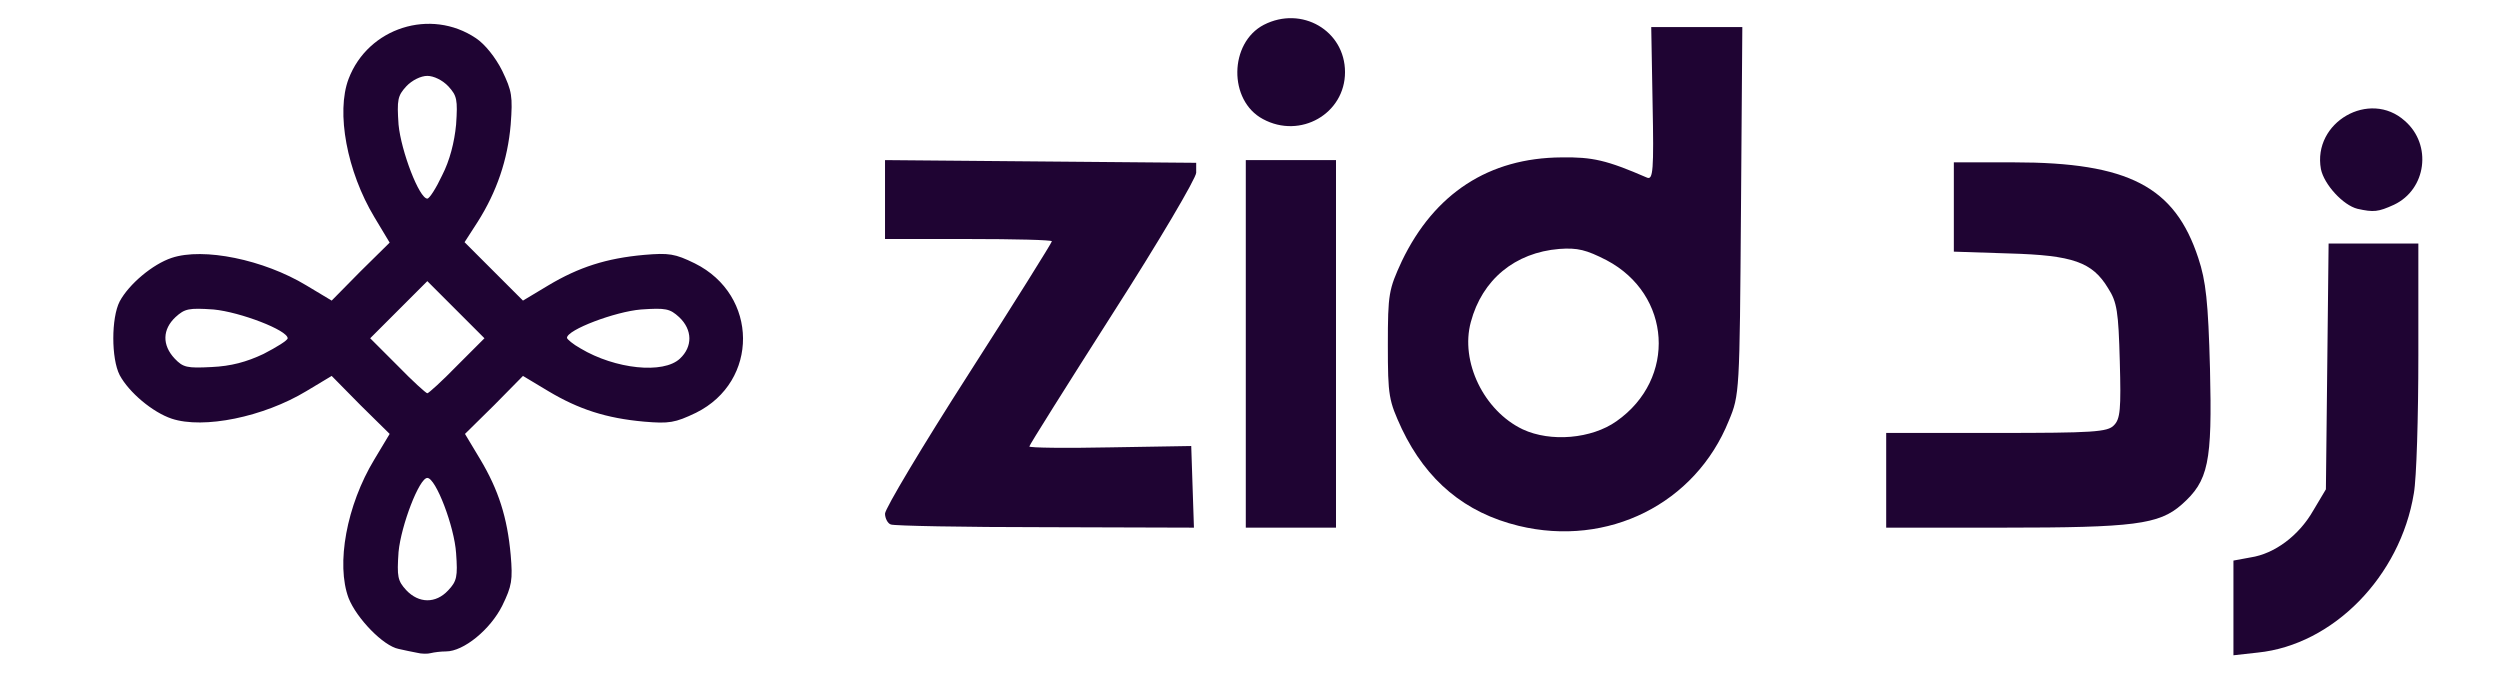 <svg width="170" height="46" viewBox="0 0 170 46" fill="none" xmlns="http://www.w3.org/2000/svg">
<path d="M28.338 44.384C28.022 44.326 27.475 44.211 27.101 44.125C26.065 43.923 24.252 42.053 23.705 40.672C22.842 38.369 23.561 34.369 25.461 31.233L26.497 29.506L24.511 27.549L22.554 25.563L20.828 26.599C17.921 28.355 13.835 29.189 11.676 28.47C10.381 28.038 8.77 26.686 8.137 25.506C7.561 24.384 7.561 21.621 8.137 20.499C8.77 19.319 10.381 17.966 11.676 17.535C13.835 16.815 17.921 17.65 20.828 19.405L22.554 20.441L24.511 18.455L26.497 16.498L25.461 14.772C23.59 11.664 22.842 7.635 23.705 5.362C25.029 1.88 29.288 0.527 32.367 2.599C32.972 3.002 33.691 3.894 34.151 4.815C34.813 6.196 34.871 6.542 34.727 8.47C34.526 10.858 33.777 13.045 32.482 15.088L31.59 16.47L33.576 18.455L35.562 20.441L37.288 19.405C39.36 18.168 41.231 17.563 43.792 17.333C45.49 17.189 45.893 17.247 47.245 17.909C51.591 20.067 51.619 25.938 47.331 28.067C45.893 28.758 45.49 28.815 43.792 28.671C41.231 28.441 39.36 27.837 37.288 26.599L35.562 25.563L33.605 27.549L31.619 29.506L32.655 31.233C33.892 33.304 34.497 35.175 34.727 37.736C34.871 39.434 34.813 39.837 34.151 41.19C33.346 42.801 31.533 44.297 30.324 44.297C29.979 44.297 29.518 44.355 29.288 44.413C29.087 44.47 28.655 44.47 28.338 44.384ZM30.468 40.154C31.072 39.52 31.13 39.204 31.015 37.621C30.9 35.808 29.634 32.499 29.058 32.499C28.511 32.499 27.274 35.722 27.101 37.535C26.986 39.233 27.044 39.492 27.619 40.125C28.482 41.046 29.634 41.046 30.468 40.154ZM31.072 24.873L32.943 23.002L30.986 21.045L29.058 19.117L27.13 21.045L25.173 23.002L27.044 24.873C28.051 25.909 28.972 26.743 29.058 26.743C29.144 26.743 30.065 25.909 31.072 24.873ZM17.921 24.067C18.813 23.607 19.561 23.146 19.561 23.002C19.561 22.455 16.338 21.218 14.525 21.045C12.828 20.93 12.569 20.988 11.935 21.563C11.043 22.398 11.014 23.463 11.878 24.384C12.453 24.988 12.712 25.045 14.382 24.959C15.705 24.901 16.77 24.614 17.921 24.067ZM46.238 24.384C47.101 23.578 47.101 22.427 46.18 21.563C45.547 20.988 45.288 20.93 43.59 21.045C41.835 21.189 38.554 22.427 38.554 22.973C38.554 23.06 38.957 23.405 39.475 23.693C41.835 25.103 45.116 25.448 46.238 24.384ZM30.065 11.923C30.583 10.916 30.9 9.678 31.015 8.47C31.13 6.772 31.072 6.513 30.497 5.88C30.094 5.448 29.49 5.16 29.058 5.16C28.626 5.16 28.022 5.448 27.619 5.88C27.044 6.513 26.986 6.772 27.101 8.47C27.274 10.283 28.511 13.506 29.058 13.506C29.202 13.506 29.662 12.786 30.065 11.923Z" fill="#1F0433"/>
<path d="M151.874 41.339V38.119L153.04 37.904C154.665 37.659 156.321 36.432 157.302 34.715L158.161 33.273L158.253 24.932L158.345 16.56H161.412H164.448V24.165C164.448 28.336 164.325 32.537 164.141 33.549C163.221 39.192 158.652 43.853 153.53 44.375L151.874 44.559V41.339Z" fill="#1F0433"/>
<path d="M103.268 35.757C99.618 34.868 97.012 32.691 95.325 29.164C94.436 27.232 94.374 26.956 94.374 23.46C94.374 19.964 94.436 19.688 95.325 17.756C97.533 13.156 101.244 10.733 106.181 10.703C108.297 10.672 109.248 10.887 112.008 12.083C112.406 12.236 112.468 11.592 112.376 7.053L112.284 1.84H115.381H118.478L118.386 14.352C118.294 26.649 118.294 26.864 117.558 28.612C115.289 34.255 109.34 37.229 103.268 35.757ZM109.922 28.643C114.032 25.76 113.664 20.025 109.248 17.695C107.868 16.989 107.285 16.836 106.028 16.928C103.022 17.173 100.784 19.013 100.017 21.896C99.281 24.595 100.906 27.937 103.544 29.195C105.445 30.084 108.236 29.839 109.922 28.643Z" fill="#1F0433"/>
<path d="M60.58 35.665C60.365 35.604 60.181 35.236 60.181 34.929C60.181 34.592 62.726 30.329 65.854 25.453C68.982 20.577 71.528 16.499 71.528 16.407C71.528 16.315 68.982 16.253 65.854 16.253H60.181V13.585V10.887L70.761 10.979L81.341 11.071V11.745C81.341 12.113 78.796 16.437 75.668 21.313C72.54 26.22 69.994 30.268 69.994 30.36C69.994 30.452 72.478 30.483 75.484 30.421L81.004 30.329L81.096 33.12L81.188 35.88L71.067 35.849C65.517 35.849 60.764 35.757 60.58 35.665Z" fill="#1F0433"/>
<path d="M84.714 23.399V10.887H87.781H90.848V23.399V35.88H87.781H84.714V23.399Z" fill="#1F0433"/>
<path d="M128.261 32.66V29.44H135.744C142.337 29.44 143.318 29.379 143.748 28.919C144.177 28.489 144.238 27.845 144.146 24.564C144.054 21.191 143.962 20.547 143.349 19.596C142.276 17.817 140.957 17.357 136.633 17.235L132.861 17.112V14.076V11.04H136.94C144.76 11.04 147.888 12.696 149.482 17.541C150.004 19.105 150.157 20.516 150.28 25.085C150.433 31.464 150.188 32.691 148.348 34.316C146.814 35.665 145.097 35.88 136.234 35.88H128.261V32.66Z" fill="#1F0433"/>
<path d="M160.307 14.199C159.326 13.953 158.038 12.543 157.823 11.5C157.241 8.311 161.135 6.072 163.527 8.219C165.398 9.844 164.999 12.88 162.791 13.923C161.718 14.413 161.411 14.444 160.307 14.199Z" fill="#1F0433"/>
<path d="M85.879 8.096C83.518 6.839 83.579 2.913 85.941 1.687C88.517 0.368 91.461 2.085 91.461 4.907C91.461 7.728 88.425 9.476 85.879 8.096Z" fill="#1F0433"/>
</svg>
